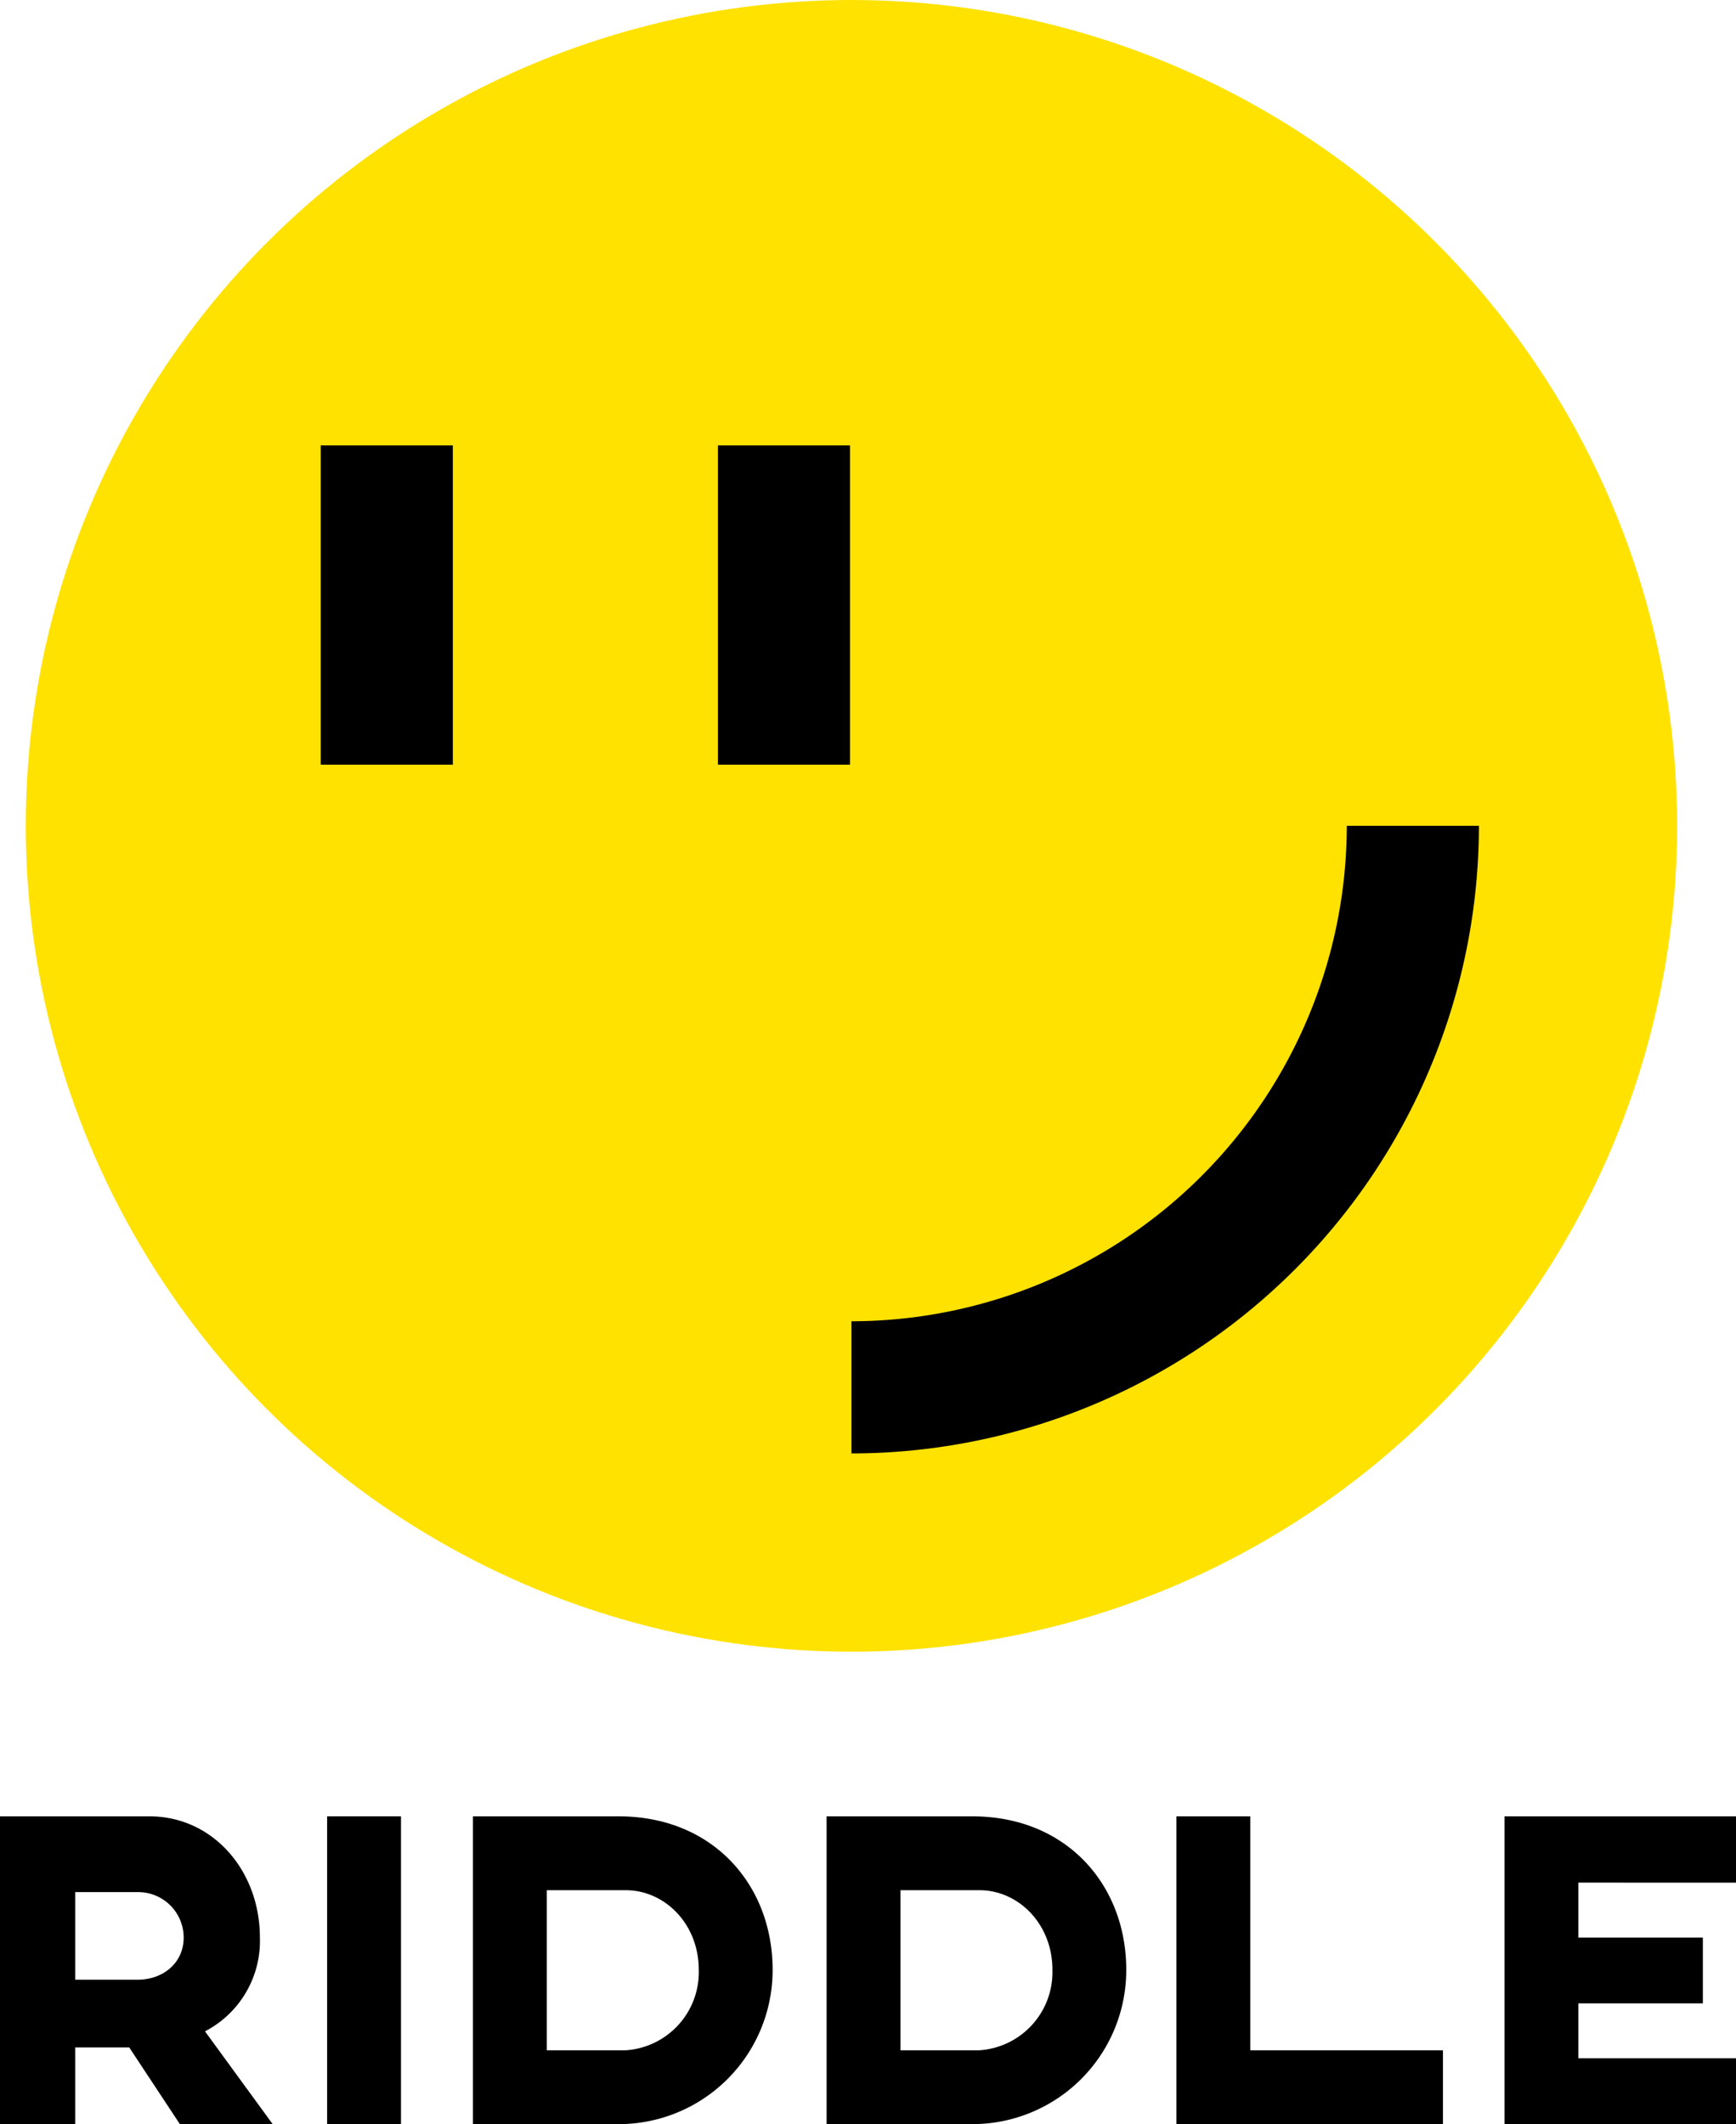 <svg xmlns="http://www.w3.org/2000/svg" width="208.177" height="254.658" viewBox="0 0 208.177 254.658">
  <g id="グループ_2704" data-name="グループ 2704" transform="translate(439.207 -327.144)">
    <g id="グループ_2057" data-name="グループ 2057" transform="translate(-439.206 327.144)">
      <circle id="楕円形_21" data-name="楕円形 21" cx="99.01" cy="99.01" r="99.01" transform="translate(3.091)" fill="#ffe200"/>
      <path id="パス_18019" data-name="パス 18019" d="M2755.451,1884.8v-15.846a59.463,59.463,0,0,0,59.4-59.4h15.846A75.326,75.326,0,0,1,2755.451,1884.8Z" transform="translate(-2653.348 -1710.55)"/>
      <rect id="長方形_1176" data-name="長方形 1176" width="15.846" height="38.28" transform="translate(38.456 53.399)"/>
      <rect id="長方形_1177" data-name="長方形 1177" width="15.846" height="38.28" transform="translate(86.09 53.399)"/>
      <g id="グループ_2056" data-name="グループ 2056" transform="translate(0 217.757)">
        <path id="パス_18020" data-name="パス 18020" d="M2729.5,1901.73l-6.076-9.2h-6.471v9.2h-9.026v-36.9h17.941c7.55,0,13.227,6.471,13.227,14.533a12.2,12.2,0,0,1-6.585,11.241l8.119,11.127Zm-12.547-17.315h7.494c3.009,0,5.507-1.987,5.507-5.053a5.451,5.451,0,0,0-5.449-5.449h-7.552Z" transform="translate(-2707.93 -1864.828)"/>
        <path id="パス_18021" data-name="パス 18021" d="M2735.044,1864.828v36.9h-8.857v-36.9Z" transform="translate(-2686.959 -1864.828)"/>
        <path id="パス_18022" data-name="パス 18022" d="M2770.262,1883.222a18.462,18.462,0,0,1-18.449,18.508h-17.488v-36.9h17.488C2763.109,1864.828,2770.262,1873.059,2770.262,1883.222Zm-8.857,0c0-5.507-4.086-9.537-8.742-9.537h-9.48v19.189h9.48A9.381,9.381,0,0,0,2761.405,1883.222Z" transform="translate(-2677.613 -1864.828)"/>
        <path id="パス_18023" data-name="パス 18023" d="M2790,1883.222a18.462,18.462,0,0,1-18.45,18.508h-17.485v-36.9h17.485C2782.845,1864.828,2790,1873.059,2790,1883.222Zm-8.854,0c0-5.507-4.089-9.537-8.745-9.537h-9.479v19.189h9.479A9.382,9.382,0,0,0,2781.144,1883.222Z" transform="translate(-2654.943 -1864.828)"/>
        <path id="パス_18024" data-name="パス 18024" d="M2805.551,1892.873v8.856h-31.962v-36.9h8.856v28.045Z" transform="translate(-2632.515 -1864.828)"/>
        <path id="パス_18025" data-name="パス 18025" d="M2800.756,1872.776v6.585h14.93v7.892h-14.93v6.585h18.905v7.892H2791.9v-36.9h27.763v7.948Z" transform="translate(-2611.484 -1864.828)"/>
      </g>
    </g>
  </g>
</svg>
